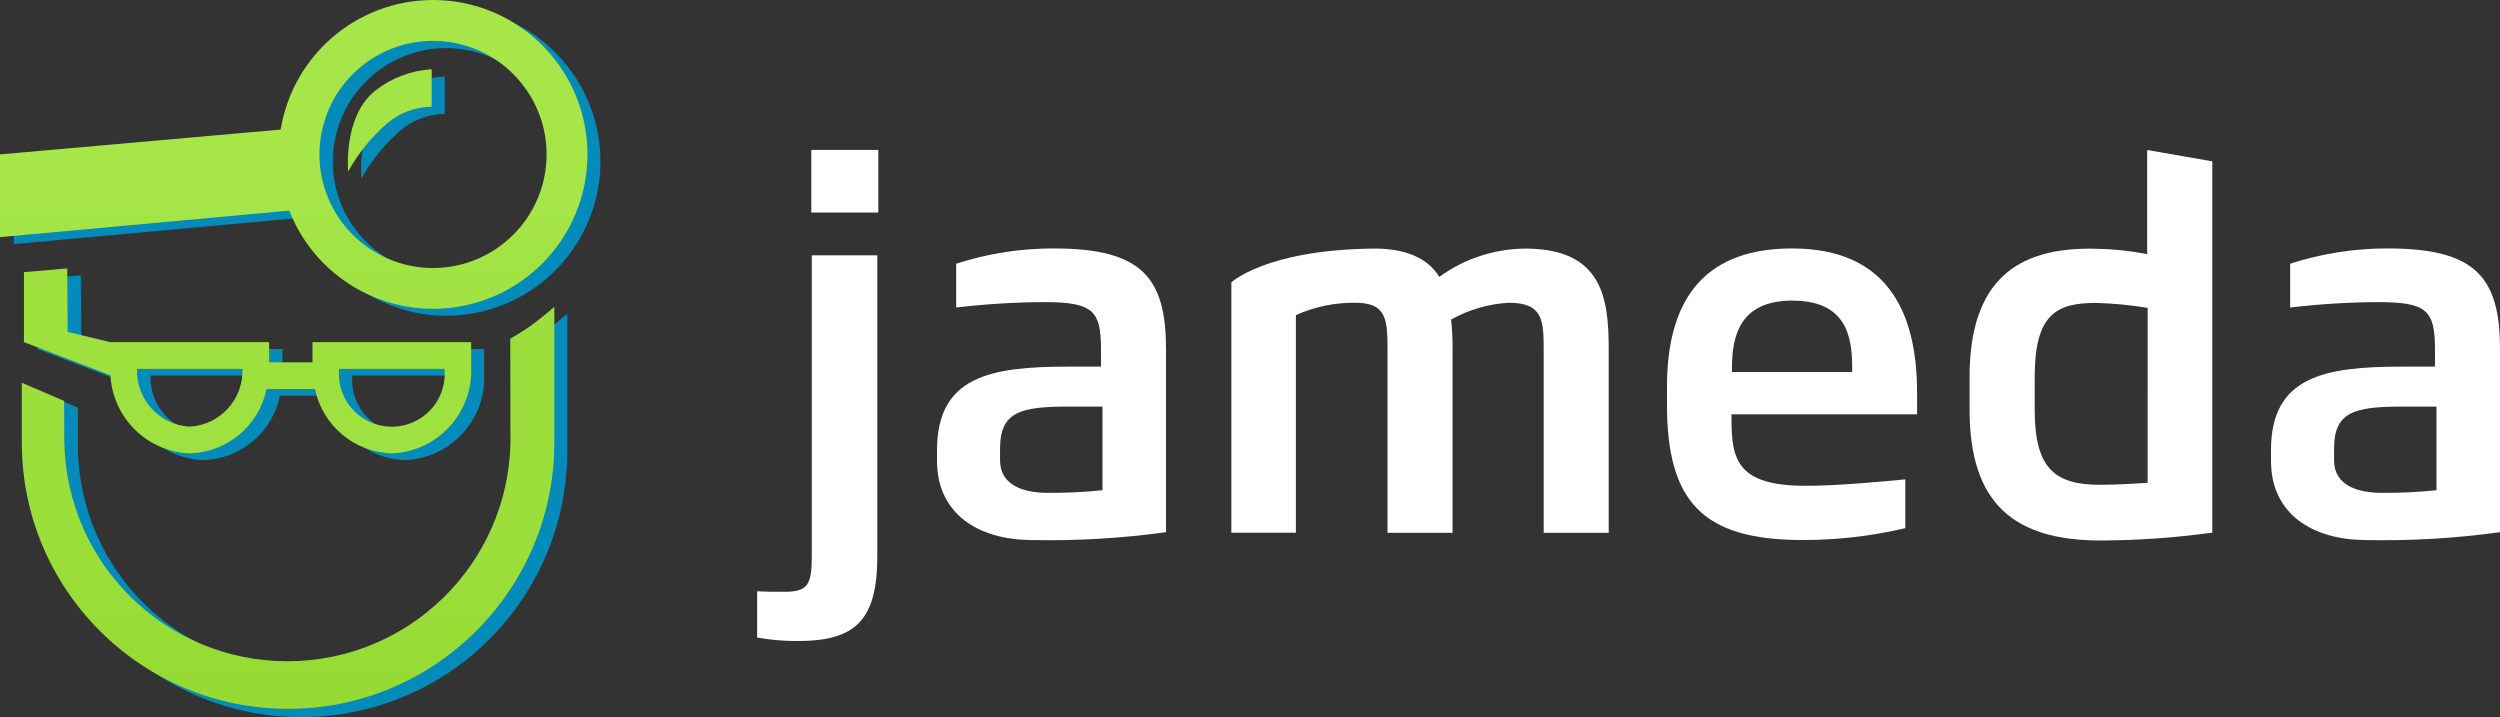 <?xml version="1.0" encoding="UTF-8" standalone="no"?>
<!-- Generator: Gravit.io -->
<svg xmlns="http://www.w3.org/2000/svg" xmlns:xlink="http://www.w3.org/1999/xlink" style="isolation:isolate" viewBox="16.558 14.756 168.609 48.367" width="168.609pt" height="48.367pt"><rect x="16.558" y="14.756" width="168.609" height="48.367" fill="#333333" stroke="none"/><g><path d=" M 40.933 26.795 C 41.612 25.573 42.499 24.478 43.554 23.56 C 44.392 22.846 45.453 22.448 46.554 22.436 L 46.554 19.911 C 45.162 19.994 43.829 20.502 42.735 21.367 C 40.575 23.115 40.933 26.795 40.933 26.795 Z " fill="rgb(4,139,186)"/><path d=" M 46.652 15.247 C 41.553 15.248 37.206 18.946 36.388 23.979 L 17.483 25.648 L 17.483 31.219 L 36.966 29.432 C 38.875 34.318 44.124 37.017 49.209 35.728 C 54.294 34.438 57.623 29.564 56.973 24.358 C 56.323 19.153 51.898 15.247 46.652 15.247 Z  M 46.652 33.296 C 43.559 33.296 40.77 31.433 39.585 28.575 C 38.401 25.718 39.055 22.428 41.243 20.24 C 43.43 18.053 46.72 17.398 49.578 18.582 C 52.436 19.766 54.299 22.555 54.299 25.648 C 54.296 29.87 50.874 33.292 46.652 33.296 L 46.652 33.296 Z " fill="rgb(4,139,186)"/><path d=" M 51.848 38.056 L 51.861 45.056 C 51.712 53.246 45.03 59.807 36.839 59.807 C 28.647 59.807 21.965 53.246 21.816 45.056 L 21.805 42.25 L 18.951 41.026 L 18.951 45.056 C 18.903 51.495 22.31 57.465 27.878 60.698 C 33.446 63.931 40.321 63.931 45.889 60.698 C 51.457 57.465 54.864 51.495 54.816 45.056 L 54.816 35.913 C 54.816 35.913 53.876 36.719 53.281 37.15 C 52.686 37.581 51.848 38.056 51.848 38.056 Z " fill="rgb(4,139,186)"/><path d=" M 24.916 38.294 L 22.036 37.603 L 22.009 33.325 L 19.093 33.58 L 19.093 38.294 L 24.913 40.528 L 24.913 40.034 C 24.806 43.097 27.196 45.669 30.258 45.786 C 32.781 45.72 34.926 43.924 35.436 41.452 L 38.701 41.452 C 39.21 43.922 41.351 45.717 43.872 45.786 C 46.934 45.668 49.323 43.096 49.216 40.034 L 49.216 38.294 L 38.528 38.294 L 38.528 39.656 L 35.61 39.656 L 35.61 38.294 L 24.916 38.294 Z  M 30.261 43.985 C 28.213 43.869 26.634 42.135 26.711 40.085 L 33.811 40.085 C 33.888 42.135 32.309 43.869 30.261 43.985 Z  M 47.42 40.085 C 47.539 41.429 46.89 42.724 45.742 43.433 C 44.595 44.142 43.145 44.142 41.998 43.433 C 40.85 42.724 40.201 41.429 40.32 40.085 L 47.42 40.085 Z " fill="rgb(4,139,186)"/><linearGradient id="_lgradient_0" x1="0" y1="0.5" x2="6.123233995736766e-17" y2="1.5" gradientTransform="matrix(5.654,0,0,6.893,40.018,19.427)" gradientUnits="userSpaceOnUse"><stop offset="0%" stop-opacity="1" style="stop-color:rgb(163,228,70)"/><stop offset="100%" stop-opacity="1" style="stop-color:rgb(163,228,69)"/></linearGradient><path d=" M 40.04 26.32 C 40.72 25.096 41.609 24 42.665 23.08 C 43.505 22.364 44.569 21.966 45.672 21.954 L 45.672 19.427 C 44.277 19.509 42.941 20.017 41.845 20.884 C 39.681 22.635 40.04 26.32 40.04 26.32 Z " fill="url(#_lgradient_0)"/><linearGradient id="_lgradient_1" x1="0" y1="0.5" x2="6.123233995736766e-17" y2="1.5" gradientTransform="matrix(39.621,0,0,20.828,16.558,14.756)" gradientUnits="userSpaceOnUse"><stop offset="0%" stop-opacity="1" style="stop-color:rgb(166,230,73)"/><stop offset="100%" stop-opacity="1" style="stop-color:rgb(156,223,60)"/></linearGradient><path d=" M 45.766 14.756 C 40.662 14.758 36.311 18.457 35.489 23.495 L 16.558 25.17 L 16.558 30.75 L 36.067 28.961 C 37.979 33.852 43.235 36.554 48.325 35.262 C 53.416 33.971 56.748 29.091 56.098 23.88 C 55.448 18.669 51.019 14.757 45.767 14.756 L 45.766 14.756 Z  M 45.766 32.831 C 42.668 32.832 39.875 30.967 38.688 28.106 C 37.502 25.244 38.156 21.949 40.346 19.758 C 42.535 17.567 45.829 16.91 48.692 18.095 C 51.554 19.28 53.421 22.072 53.422 25.17 C 53.42 29.398 49.994 32.826 45.766 32.831 L 45.766 32.831 Z " fill="url(#_lgradient_1)"/><linearGradient id="_lgradient_2" x1="0" y1="0.5" x2="6.123233995736766e-17" y2="1.5" gradientTransform="matrix(35.914,0,0,27.112,18.029,35.451)" gradientUnits="userSpaceOnUse"><stop offset="0%" stop-opacity="1" style="stop-color:rgb(156,223,60)"/><stop offset="89.543%" stop-opacity="1" style="stop-color:rgb(144,215,43)"/></linearGradient><path d=" M 50.973 37.597 L 50.985 44.606 C 50.821 52.797 44.134 59.353 35.941 59.353 C 27.748 59.353 21.061 52.797 20.897 44.606 L 20.884 41.797 L 18.029 40.57 L 18.029 44.606 C 18.029 54.523 26.069 62.563 35.986 62.563 C 45.903 62.563 53.943 54.523 53.943 44.606 L 53.943 35.451 C 53.943 35.451 53.003 36.258 52.406 36.69 C 51.809 37.122 50.973 37.597 50.973 37.597 Z " fill="url(#_lgradient_2)"/><linearGradient id="_lgradient_3" x1="0" y1="0.5" x2="6.123233995736766e-17" y2="1.5" gradientTransform="matrix(30.164,0,0,12.476,18.173,32.857)" gradientUnits="userSpaceOnUse"><stop offset="0%" stop-opacity="1" style="stop-color:rgb(158,224,62)"/><stop offset="100%" stop-opacity="1" style="stop-color:rgb(160,226,66)"/></linearGradient><path d=" M 24.003 37.832 L 21.121 37.14 L 21.094 32.857 L 18.173 33.111 L 18.173 37.832 L 24.003 40.068 L 24.003 39.574 C 23.896 42.64 26.288 45.215 29.354 45.333 C 31.879 45.264 34.024 43.467 34.535 40.994 L 37.803 40.994 C 38.314 43.466 40.458 45.263 42.982 45.333 C 46.048 45.216 48.441 42.64 48.333 39.574 L 48.333 37.832 L 37.633 37.832 L 37.633 39.195 L 34.709 39.195 L 34.709 37.832 L 24.003 37.832 Z  M 29.354 43.532 C 27.305 43.417 25.724 41.683 25.799 39.632 L 32.909 39.632 C 32.984 41.683 31.403 43.417 29.354 43.532 L 29.354 43.532 Z  M 46.537 39.632 C 46.663 40.981 46.015 42.285 44.863 42.999 C 43.711 43.713 42.254 43.713 41.102 42.999 C 39.95 42.285 39.302 40.981 39.428 39.632 L 46.537 39.632 Z " fill="url(#_lgradient_3)"/><path d=" M 70.346 57.989 C 69.433 57.993 68.522 57.914 67.623 57.755 L 67.623 54.631 C 68.154 54.667 68.785 54.667 69.515 54.667 C 71.077 54.667 71.309 54.134 71.309 52.241 L 71.309 31.978 L 75.728 31.978 L 75.728 52.241 C 75.728 56.592 74.267 57.989 70.346 57.989 Z  M 71.276 29.089 L 71.276 24.869 L 75.794 24.869 L 75.794 29.088 L 71.276 29.089 Z " fill="rgb(255,255,255)"/><path d=" M 133.336 42.702 L 133.336 43.034 C 133.336 45.758 133.736 47.519 138.32 47.519 C 140.279 47.519 142.604 47.319 145.058 47.086 L 145.058 50.376 C 142.785 50.913 140.456 51.182 138.12 51.176 C 131.376 51.176 128.984 48.586 128.984 42.007 L 128.984 40.846 C 128.984 34.568 131.842 31.512 137.423 31.512 C 143.668 31.512 145.854 35.564 145.854 41.244 L 145.854 42.702 L 133.336 42.702 Z  M 141.476 39.547 C 141.476 37.387 141.045 35.03 137.423 35.03 C 133.903 35.03 133.369 37.42 133.369 39.547 L 133.369 39.847 L 141.476 39.847 L 141.476 39.547 Z " fill="rgb(255,255,255)"/><path d=" M 120.67 50.688 L 120.67 38.431 C 120.67 36.37 120.636 35.175 118.31 35.175 C 116.946 35.255 115.617 35.642 114.423 36.308 C 114.504 37.013 114.537 37.722 114.523 38.431 L 114.523 50.688 L 110.137 50.688 L 110.137 38.431 C 110.137 36.338 110.102 35.175 107.976 35.175 C 106.592 35.156 105.22 35.44 103.957 36.007 L 103.957 50.687 L 99.606 50.687 L 99.606 33.8 C 99.606 33.8 101.921 31.61 109.129 31.522 C 111.357 31.495 112.861 32.166 113.629 33.429 C 115.319 32.201 117.352 31.534 119.441 31.522 C 124.723 31.522 125.055 35.011 125.055 38.366 L 125.055 50.688 L 120.67 50.688 Z " fill="rgb(255,255,255)"/><path d=" M 161.371 24.872 L 161.371 31.894 C 160.088 31.65 158.784 31.527 157.478 31.527 C 152.688 31.527 149.393 33.592 149.393 40.179 L 149.393 42.391 C 149.393 48.714 152.387 51.209 158.243 51.209 C 160.759 51.2 163.272 51.022 165.764 50.677 L 165.764 25.638 L 161.371 24.872 Z  M 161.403 41.032 L 161.403 47.319 C 160.674 47.351 159.542 47.452 158.176 47.452 C 155.117 47.452 153.785 46.32 153.785 42.393 L 153.785 40.178 C 153.785 35.951 155.249 35.186 157.913 35.186 C 159.083 35.217 160.249 35.329 161.404 35.52 L 161.404 41.032 L 161.403 41.032 Z " fill="rgb(255,255,255)"/><path d=" M 176.038 51.178 C 172.551 51.146 169.721 49.449 169.721 45.829 L 169.721 45.129 C 169.721 40.147 173.312 39.483 178.56 39.483 L 180.782 39.483 L 180.782 38.322 C 180.782 35.664 180.219 35.131 176.896 35.131 C 174.931 35.143 172.968 35.265 171.016 35.496 L 171.016 32.542 C 173.151 31.85 175.383 31.502 177.628 31.512 C 183.607 31.512 185.167 33.538 185.167 38.322 L 185.167 50.649 C 182.143 51.066 179.09 51.243 176.038 51.178 L 176.038 51.178 Z  M 180.882 42.178 L 178.56 42.178 C 175.335 42.178 173.976 42.543 173.976 45.002 L 173.976 45.802 C 173.976 47.531 175.644 48.002 177.207 47.995 C 178.435 48.004 179.662 47.944 180.883 47.818 L 180.882 42.178 Z " fill="rgb(255,255,255)"/><path d=" M 86.068 51.178 C 82.581 51.146 79.753 49.449 79.753 45.829 L 79.753 45.129 C 79.753 40.147 83.341 39.483 88.59 39.483 L 90.813 39.483 L 90.813 38.322 C 90.813 35.664 90.249 35.131 86.927 35.131 C 84.962 35.143 82.999 35.265 81.047 35.496 L 81.047 32.542 C 83.181 31.85 85.412 31.502 87.656 31.512 C 93.637 31.512 95.199 33.538 95.199 38.322 L 95.199 50.649 C 92.174 51.066 89.121 51.243 86.068 51.178 L 86.068 51.178 Z  M 90.915 42.178 L 88.59 42.178 C 85.367 42.178 84.005 42.543 84.005 45.002 L 84.005 45.802 C 84.005 47.531 85.675 48.002 87.236 47.995 C 88.465 48.004 89.693 47.944 90.915 47.818 L 90.915 42.178 Z " fill="rgb(255,255,255)"/></g></svg>